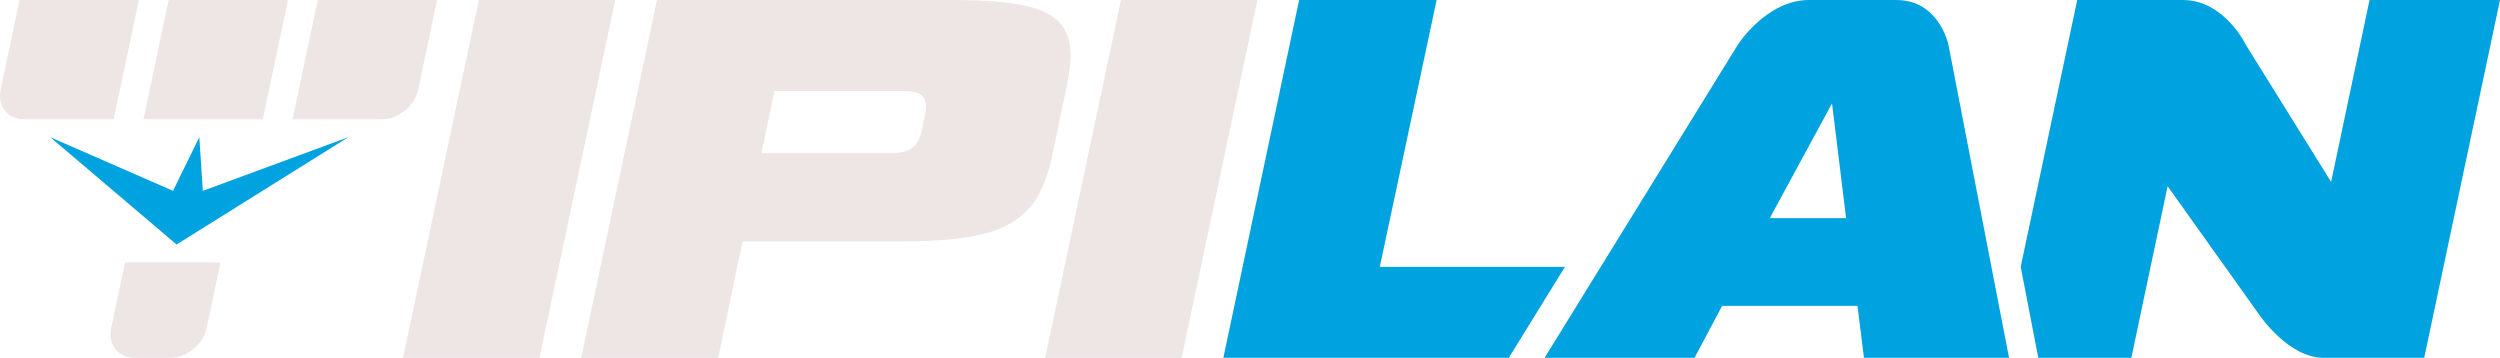 <svg width="2096" height="300" viewBox="0 0 2096 300" fill="none" xmlns="http://www.w3.org/2000/svg">
<g clip-path="url(#clip0_141_149)">
<path fill-rule="evenodd" clip-rule="evenodd" d="M1694.15 223.752L1708.91 300H1786.92L1817.33 156.127L1894.26 264.032C1894.26 264.032 1895.78 266.281 1898.51 269.653C1899.88 271.339 1901.55 273.305 1903.49 275.412C1905.43 277.52 1907.64 279.768 1910.08 282.016C1912.52 284.264 1915.19 286.512 1918.05 288.619C1920.92 290.727 1923.97 292.695 1927.19 294.381C1928.79 295.224 1930.44 295.997 1932.12 296.682C1933.8 297.367 1935.51 297.964 1937.26 298.455C1939 298.947 1940.78 299.333 1942.57 299.596C1944.37 299.859 1946.2 300 1948.04 300H2032.46L2096 0H1986.62L1954.4 152.496L1883.25 38.125C1883.25 38.125 1882.12 35.742 1879.88 32.168C1878.76 30.381 1877.35 28.295 1875.68 26.061C1874 23.827 1872.05 21.445 1869.82 19.063C1867.59 16.68 1865.09 14.297 1862.31 12.063C1859.54 9.829 1856.49 7.744 1853.17 5.957C1851.51 5.064 1849.79 4.244 1847.99 3.518C1846.2 2.792 1844.34 2.16 1842.41 1.639C1840.48 1.118 1838.49 0.707 1836.43 0.428C1834.36 0.149 1832.23 0 1830.04 0H1741.54L1694.15 223.752Z" fill="#00A3E0"/>
<path fill-rule="evenodd" clip-rule="evenodd" d="M1342.04 223.752L1294.97 300H1420.69L1443.84 256.43H1557.3L1562.75 300H1684.38L1669.62 223.752L1633.55 37.5C1633.55 37.5 1633.07 35.157 1631.79 31.641C1631.15 29.883 1630.31 27.832 1629.23 25.635C1628.15 23.438 1626.82 21.094 1625.22 18.75C1623.61 16.407 1621.72 14.063 1619.51 11.866C1618.4 10.767 1617.21 9.705 1615.94 8.697C1614.67 7.69 1613.31 6.739 1611.86 5.86C1610.41 4.981 1608.87 4.175 1607.23 3.461C1605.59 2.747 1603.86 2.124 1602.02 1.612C1600.19 1.099 1598.25 0.697 1596.21 0.422C1594.16 0.147 1592.01 0 1589.75 0H1516.68C1514.44 0 1512.25 0.147 1510.11 0.422C1507.97 0.697 1505.87 1.099 1503.83 1.612C1501.79 2.124 1499.8 2.747 1497.87 3.461C1495.94 4.175 1494.06 4.981 1492.24 5.86C1488.61 7.617 1485.2 9.668 1482.06 11.866C1478.91 14.063 1476.02 16.407 1473.41 18.75C1470.8 21.094 1468.47 23.438 1466.44 25.635C1464.41 27.832 1462.69 29.883 1461.29 31.641C1458.49 35.157 1457 37.5 1457 37.5L1342.04 223.752ZM1535.97 86.688L1547.77 182.905H1483.78L1535.97 86.688Z" fill="#00A3E0"/>
<path fill-rule="evenodd" clip-rule="evenodd" d="M1089.19 -0L1025.65 300H1264.97L1312.04 223.752H1156.82L1204.47 -0H1089.19Z" fill="#00A3E0"/>
<path fill-rule="evenodd" clip-rule="evenodd" d="M939.821 -0L876.28 300H990.653L1054.19 -0H939.821Z" fill="#EEE5E5"/>
<path fill-rule="evenodd" clip-rule="evenodd" d="M550.819 -7.11276e-05L487.278 300H602.104L622.528 202.42H751.425C756.729 202.42 761.832 202.374 766.739 202.273C771.647 202.172 776.359 202.017 780.886 201.797C785.412 201.577 789.752 201.294 793.913 200.937C798.074 200.581 802.056 200.151 805.866 199.64C809.676 199.13 813.314 198.538 816.788 197.855C820.262 197.173 823.573 196.399 826.728 195.527C829.882 194.655 832.88 193.683 835.73 192.603C838.579 191.524 841.281 190.336 843.841 189.031C846.401 187.726 848.821 186.305 851.106 184.758C853.392 183.21 855.544 181.537 857.571 179.728C859.598 177.92 861.499 175.975 863.282 173.888C865.065 171.802 866.729 169.572 868.284 167.189C869.839 164.807 871.284 162.271 872.626 159.574C873.968 156.877 875.207 154.02 876.351 150.992C877.495 147.964 878.543 144.766 879.505 141.388C880.467 138.011 881.342 134.455 882.136 130.711L894.39 71.709C895.297 66.943 896.092 62.518 896.659 58.377C896.943 56.306 897.17 54.306 897.325 52.371C897.481 50.435 897.565 48.563 897.565 46.748C897.565 44.365 897.449 42.097 897.212 39.939C896.975 37.782 896.617 35.735 896.136 33.793C895.655 31.851 895.05 30.012 894.319 28.275C893.588 26.538 892.731 24.901 891.743 23.359C890.756 21.817 889.638 20.369 888.388 19.012C887.138 17.654 885.755 16.386 884.235 15.203C882.716 14.02 881.059 12.921 879.263 11.902C877.467 10.883 875.532 9.943 873.454 9.078C871.376 8.213 869.156 7.421 866.79 6.699C864.424 5.977 861.911 5.326 859.249 4.738C856.587 4.15 853.778 3.628 850.815 3.164C847.853 2.7 844.737 2.294 841.466 1.943C838.195 1.592 834.768 1.295 831.183 1.047C827.597 0.799 823.852 0.6 819.946 0.445C812.134 0.135 803.674 -0 794.54 -0L550.819 -7.11276e-05ZM649.306 76.248H756.87C758.629 76.248 760.252 76.312 761.747 76.442C763.242 76.571 764.61 76.765 765.855 77.027C767.099 77.29 768.221 77.62 769.228 78.02C770.234 78.419 771.125 78.887 771.905 79.426C772.685 79.965 773.355 80.574 773.921 81.256C774.487 81.938 774.95 82.694 775.315 83.523C775.681 84.353 775.948 85.258 776.124 86.238C776.3 87.219 776.386 88.276 776.386 89.41C776.386 90.545 776.273 91.68 776.103 92.814C775.932 93.949 775.704 95.084 775.478 96.219L773.21 107.565C772.813 109.493 772.365 111.267 771.853 112.893C771.34 114.518 770.762 115.996 770.103 117.336C769.443 118.676 768.703 119.879 767.864 120.951C767.026 122.024 766.09 122.966 765.04 123.789C763.991 124.612 762.827 125.314 761.534 125.904C760.242 126.495 758.82 126.974 757.253 127.35C755.686 127.726 753.973 127.999 752.099 128.178C750.225 128.357 748.19 128.442 745.978 128.442H638.413L649.306 76.248Z" fill="#EEE5E5"/>
<path fill-rule="evenodd" clip-rule="evenodd" d="M452.28 300L515.819 -0H401.448L337.907 300H452.28Z" fill="#EEE5E5"/>
<path fill-rule="evenodd" clip-rule="evenodd" d="M104.854 220L99.559 245L93.205 275C93.022 275.865 92.884 276.72 92.791 277.562C92.698 278.405 92.647 279.235 92.641 280.051C92.633 280.866 92.671 281.665 92.746 282.449C92.823 283.233 92.94 284.002 93.097 284.75C93.255 285.498 93.449 286.227 93.683 286.935C93.917 287.644 94.19 288.331 94.498 288.996C94.805 289.661 95.149 290.303 95.527 290.92C95.905 291.537 96.318 292.128 96.763 292.693C97.209 293.258 97.686 293.796 98.195 294.304C98.704 294.813 99.245 295.294 99.814 295.742C100.384 296.19 100.982 296.608 101.609 296.992C102.236 297.376 102.893 297.725 103.574 298.041C104.255 298.356 104.965 298.636 105.697 298.879C106.43 299.121 107.185 299.328 107.965 299.494C108.745 299.66 109.549 299.786 110.373 299.871C111.197 299.956 112.043 300 112.908 300H142.908C143.774 300 144.637 299.956 145.498 299.871C146.358 299.786 147.216 299.66 148.066 299.494C148.917 299.328 149.762 299.121 150.598 298.879C151.433 298.636 152.259 298.356 153.074 298.041C153.889 297.725 154.69 297.376 155.48 296.992C156.27 296.608 157.047 296.19 157.807 295.742C158.566 295.294 159.31 294.813 160.035 294.304C160.76 293.796 161.466 293.258 162.15 292.693C162.835 292.128 163.497 291.537 164.137 290.92C164.776 290.303 165.393 289.661 165.982 288.996C166.571 288.331 167.134 287.644 167.668 286.935C168.202 286.227 168.706 285.498 169.18 284.75C169.654 284.002 170.095 283.233 170.504 282.449C170.912 281.665 171.29 280.866 171.629 280.051C171.967 279.235 172.268 278.405 172.531 277.562C172.795 276.72 173.02 275.865 173.203 275L179.556 245L184.851 220H159.851H129.851H104.854Z" fill="#EEE5E5"/>
<path fill-rule="evenodd" clip-rule="evenodd" d="M42.094 115L148.031 205L292.094 115L170.062 160L167.094 115L145.063 160L42.094 115Z" fill="#00A3E0"/>
<path fill-rule="evenodd" clip-rule="evenodd" d="M266.449 -0L261.154 25L250.564 75L245.27 100H270.27H320.27C321.135 100 321.999 99.956 322.859 99.871C323.72 99.786 324.577 99.66 325.428 99.494C326.278 99.328 327.124 99.122 327.959 98.879C328.794 98.636 329.621 98.356 330.436 98.041C331.251 97.726 332.052 97.376 332.842 96.992C333.632 96.608 334.408 96.191 335.168 95.742C335.928 95.294 336.672 94.813 337.396 94.305C338.121 93.796 338.827 93.258 339.512 92.693C340.196 92.128 340.859 91.537 341.498 90.92C342.137 90.303 342.753 89.661 343.342 88.996C343.931 88.331 344.495 87.644 345.029 86.936C345.563 86.227 346.067 85.498 346.541 84.75C347.015 84.002 347.456 83.233 347.865 82.449C348.274 81.665 348.65 80.866 348.988 80.051C349.327 79.235 349.629 78.405 349.893 77.562C350.156 76.72 350.381 75.865 350.564 75L361.154 25L366.449 -0H341.449H291.449L266.449 -0Z" fill="#EEE5E5"/>
<path fill-rule="evenodd" clip-rule="evenodd" d="M141.449 -0L120.27 100H220.27L241.449 -0H141.449Z" fill="#EEE5E5"/>
<path fill-rule="evenodd" clip-rule="evenodd" d="M16.449 -7.11276e-05L11.154 25L0.564 75C0.381 75.866 0.244 76.72 0.15 77.562C0.057 78.405 0.006 79.236 -2.76641e-05 80.051C-0.008 80.866 0.03 81.665 0.105 82.449C0.182 83.233 0.3 84.002 0.457 84.75C0.614 85.498 0.811 86.227 1.045 86.936C1.279 87.644 1.55 88.331 1.857 88.996C2.165 89.661 2.509 90.303 2.887 90.92C3.265 91.537 3.678 92.128 4.123 92.693C4.568 93.258 5.045 93.796 5.555 94.305C6.064 94.813 6.604 95.294 7.174 95.742C7.744 96.191 8.341 96.608 8.969 96.992C9.596 97.376 10.252 97.725 10.934 98.041C11.615 98.356 12.324 98.636 13.057 98.879C13.789 99.121 14.544 99.328 15.324 99.494C16.104 99.66 16.908 99.786 17.732 99.871C18.557 99.956 19.402 100 20.267 100H70.267H95.267L100.562 75L111.152 25L116.447 -0H91.447H41.447L16.449 -7.11276e-05Z" fill="#EEE5E5"/>
</g>
<defs>
<clipPath id="clip0_141_149">
<rect width="2096" height="300" fill="white" transform="translate(0 -0)"/>
</clipPath>
</defs>
</svg>
